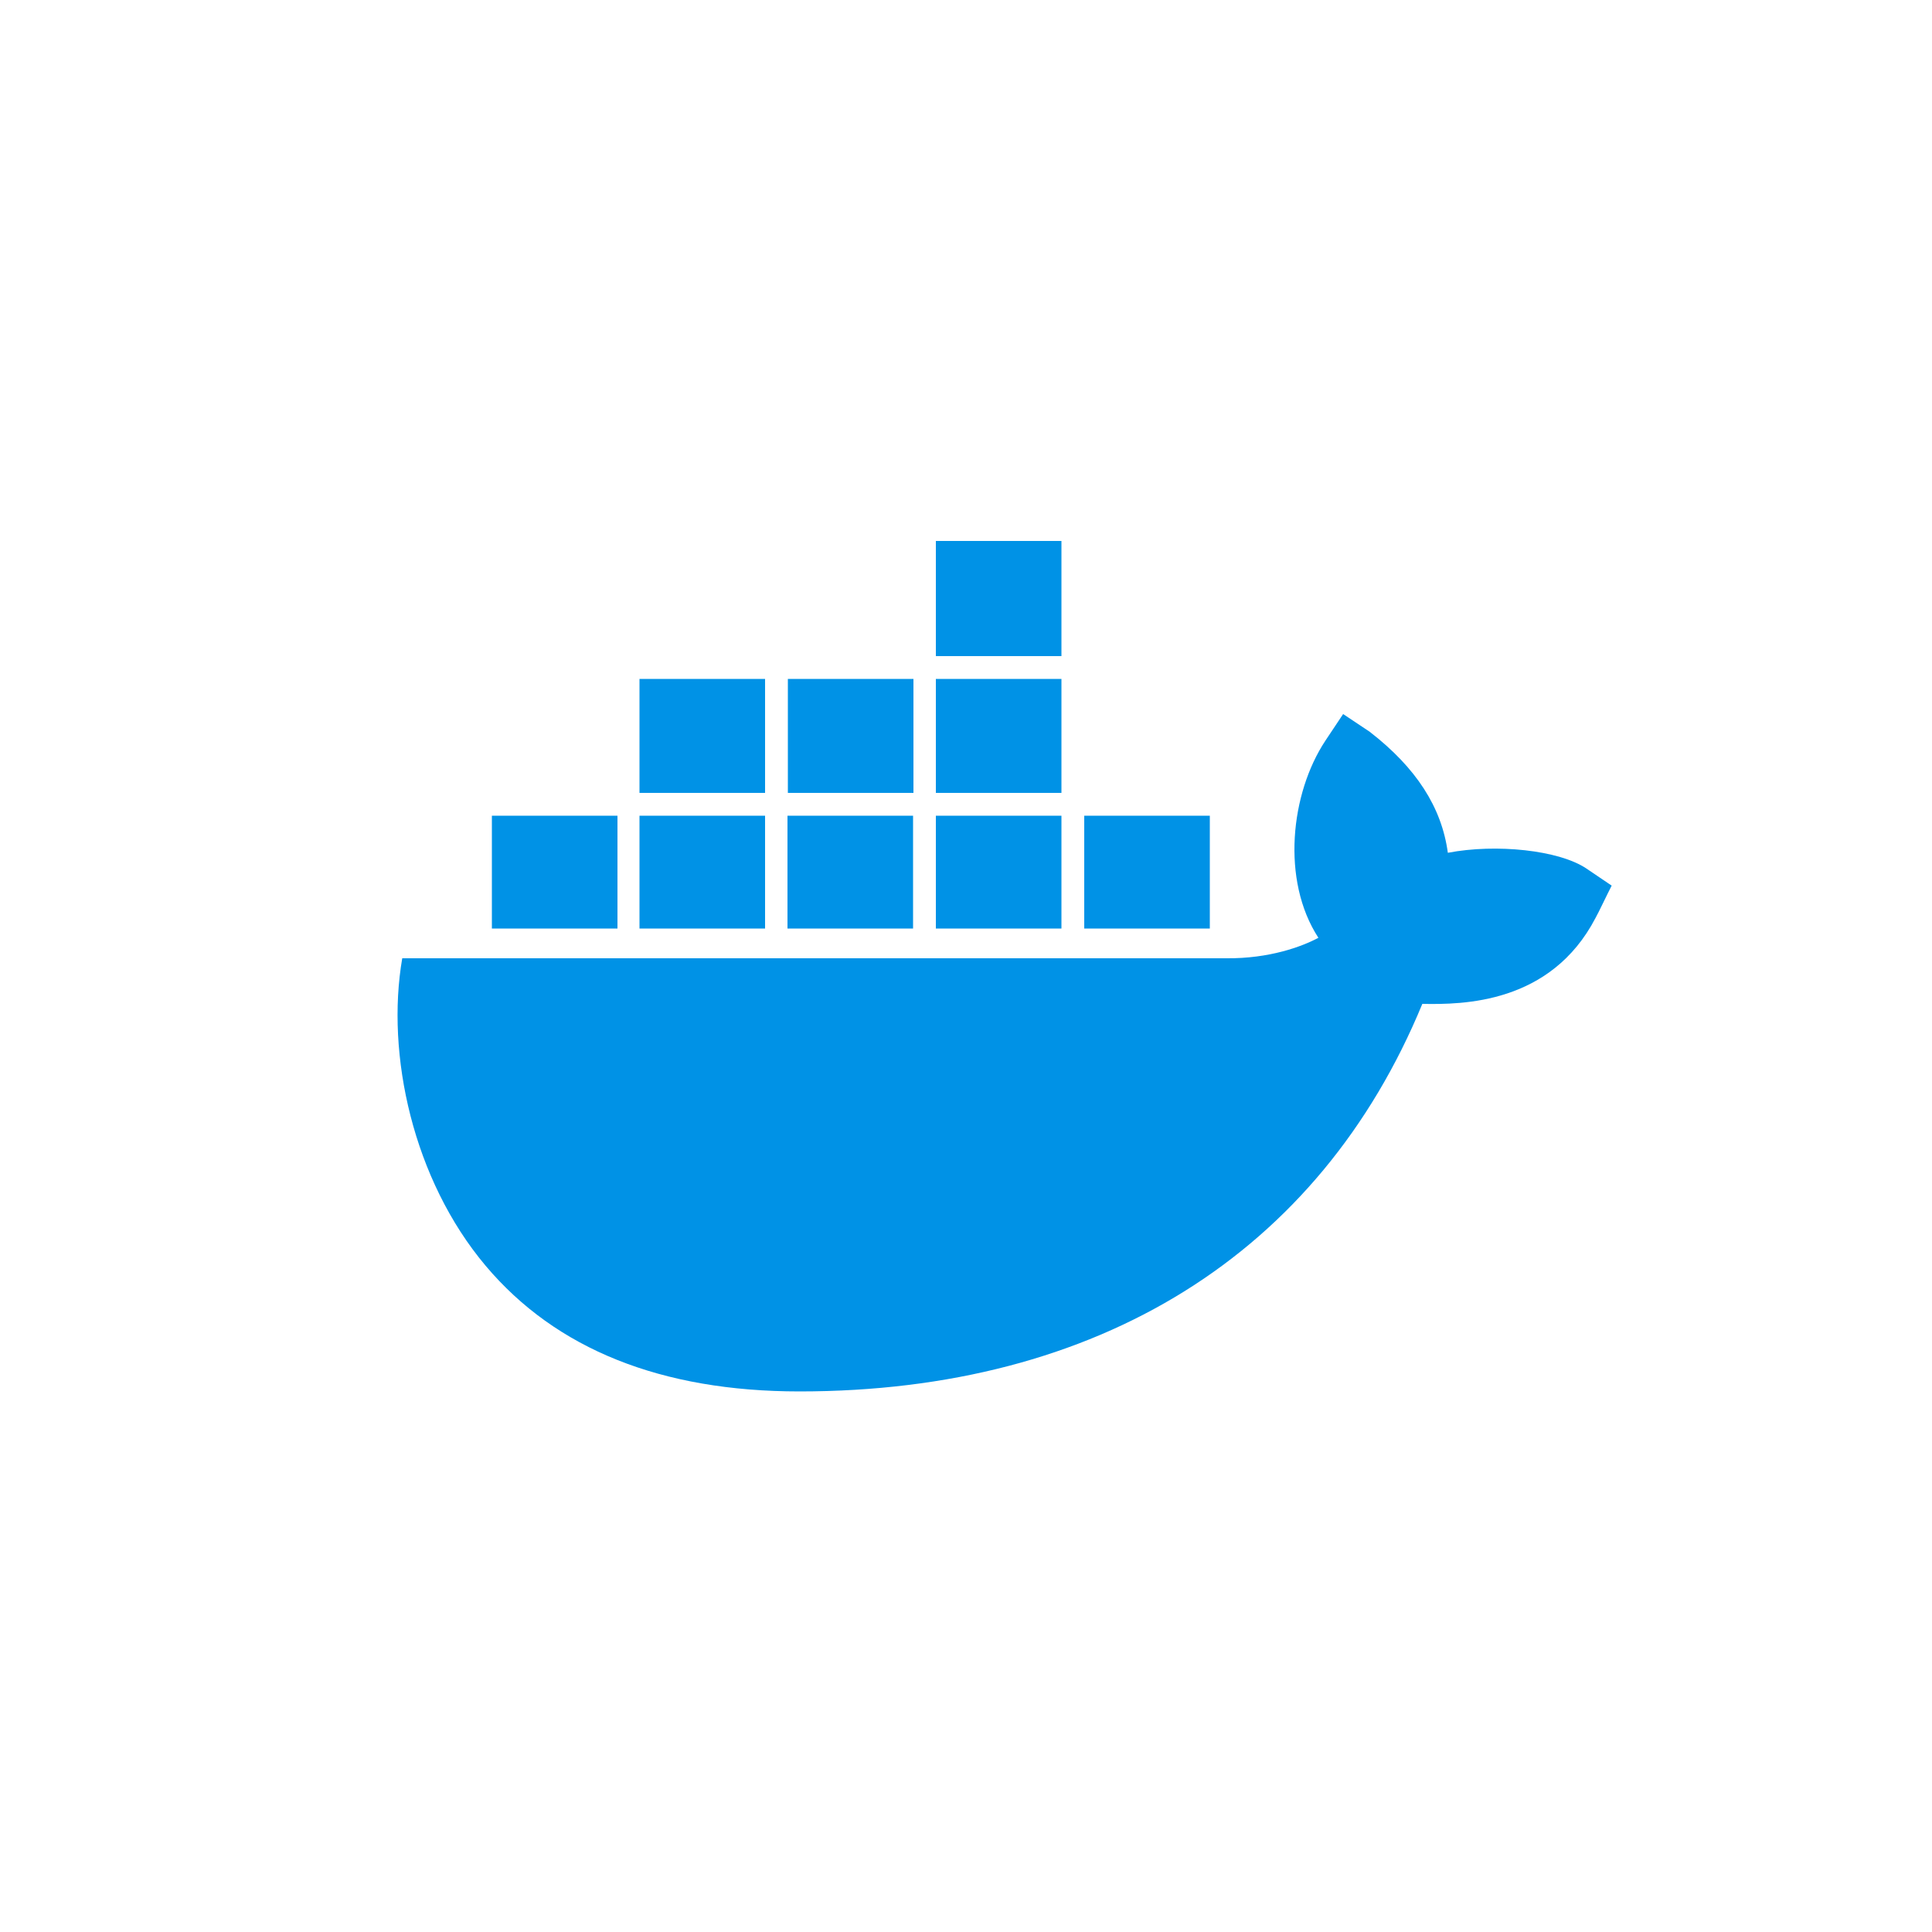 <?xml version="1.0" encoding="UTF-8"?>
<svg id="Layer_1" data-name="Layer 1" xmlns="http://www.w3.org/2000/svg" viewBox="0 0 50 50">
  <defs>
    <style>
      .cls-1 {
        fill: #0092e6;
        stroke: #0092e6;
        stroke-miterlimit: 44.98;
        stroke-width: 0px;
      }
    </style>
  </defs>
  <g id="SVGRepo_iconCarrier" data-name="SVGRepo iconCarrier">
    <path class="cls-1" d="m27.47,24.03h-3.25v-2.92h3.25v2.92Zm0-10.03h-3.25v2.98h3.25v-2.98Zm3.84,7.11h-3.25v2.92h3.25v-2.92Zm-7.67-3.54h-3.25v2.95h3.25v-2.95Zm3.83,0h-3.25v2.95h3.25v-2.95Zm13.59,4.91c-.71-.48-2.34-.65-3.59-.41-.16-1.18-.82-2.2-2.02-3.13l-.69-.46-.46.69c-.9,1.36-1.15,3.61-.18,5.1-.43.23-1.27.54-2.38.53H10.41c-.43,2.49.28,5.73,2.16,7.96,1.82,2.16,4.55,3.25,8.12,3.25,7.73,0,13.45-3.56,16.12-10.03,1.05.02,3.32,0,4.48-2.22.07-.12.32-.65.42-.84l-.65-.44Zm-25.09-1.37h-3.24v2.92h3.25v-2.92h0Zm3.83,0h-3.25v2.92h3.25v-2.92Zm3.83,0h-3.25v2.92h3.25v-2.92Zm-3.83-3.54h-3.25v2.95h3.25v-2.95Z"/>
  </g>
</svg>
